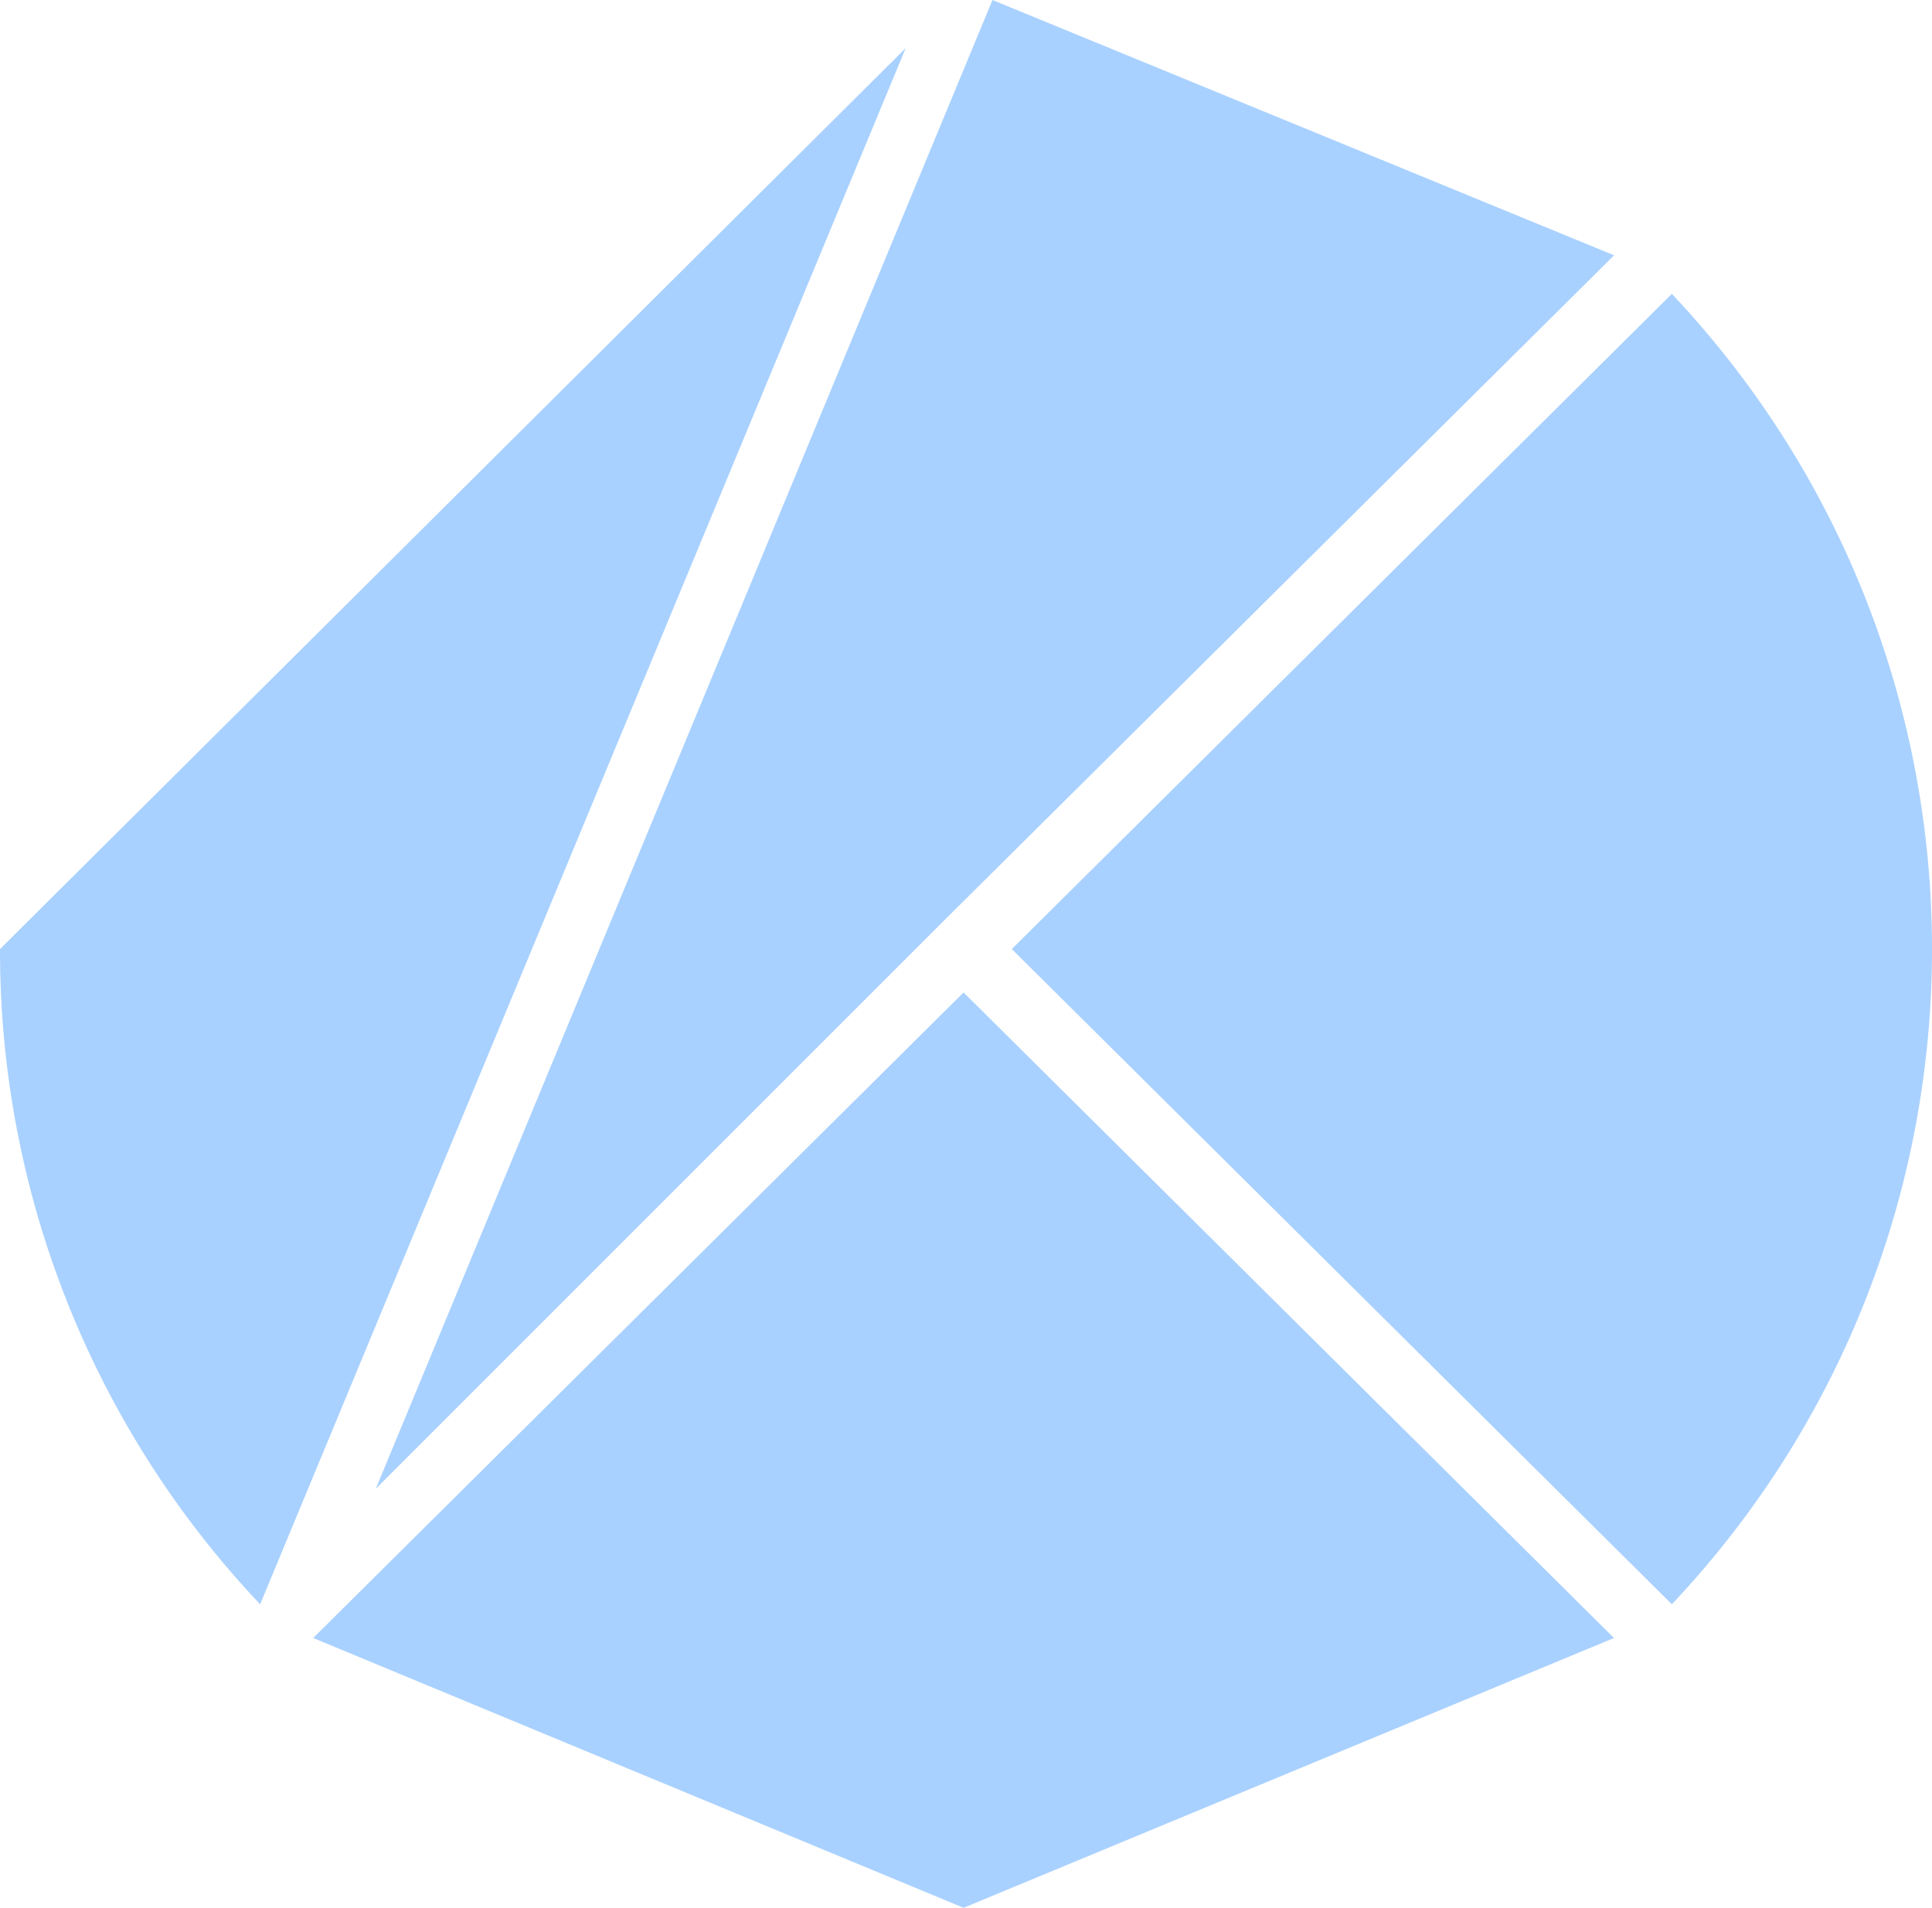 <?xml version="1.0" encoding="utf-8"?>
<!-- Generator: Adobe Illustrator 26.1.0, SVG Export Plug-In . SVG Version: 6.00 Build 0)  -->
<svg version="1.1" id="Layer_1" xmlns="http://www.w3.org/2000/svg" xmlns:xlink="http://www.w3.org/1999/xlink" x="0px" y="0px"
	 viewBox="0 0 2000 1975.1" style="enable-background:new 0 0 2000 1975.1;" xml:space="preserve">
<style type="text/css">
	.st0{fill:#A9D1FF;}
</style>
<g>
	<path class="st0" d="M1047.4,982.5l683.3,678.3c359.1-380.9,359.1-975.7,0-1356.6"/>
	<path class="st0" d="M997.5,1027.4l-673.3,668.3L997.5,1975l673.3-279.3"/>
	<path class="st0" d="M972.6,957.6l698.3-693.3L1027.4,0L389,1541.2L972.6,957.6z"/>
	<path class="st0" d="M0,982.5c-0.5,252.3,95.9,495.1,269.3,678.3l668.3-1611"/>
</g>
</svg>

